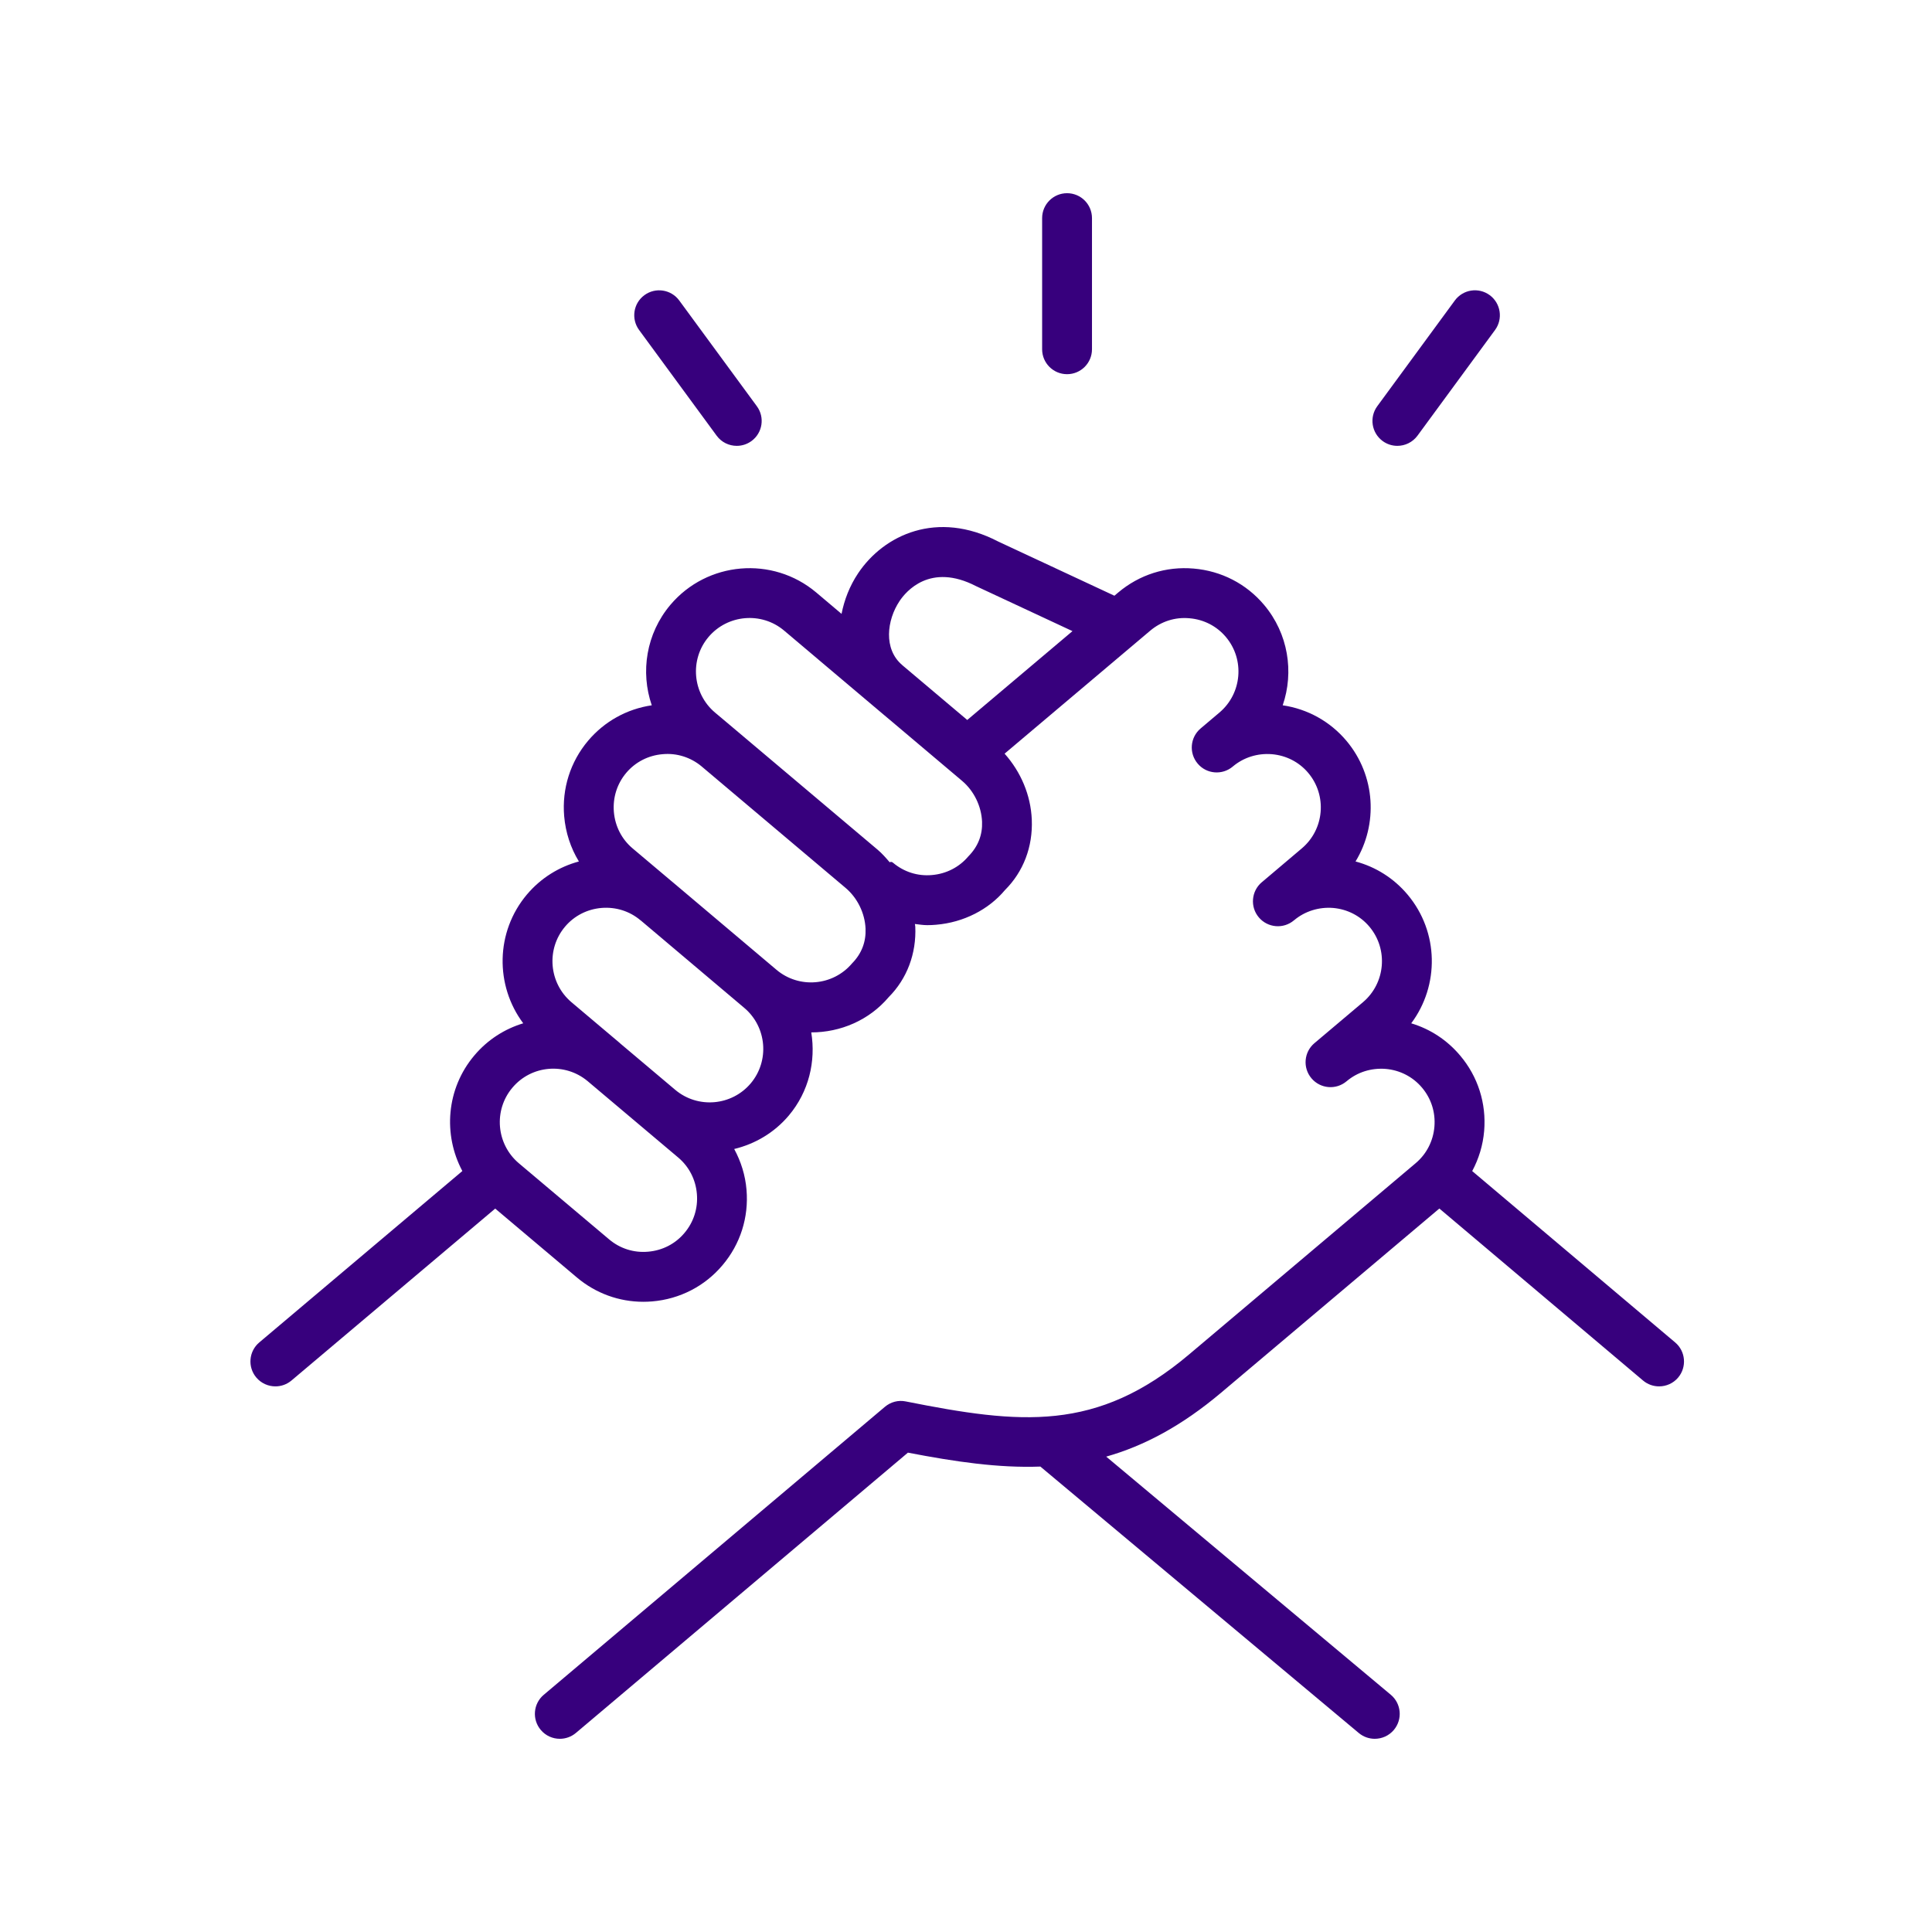 <svg xmlns="http://www.w3.org/2000/svg" xmlns:xlink="http://www.w3.org/1999/xlink" width="500" zoomAndPan="magnify" viewBox="0 0 375 375" height="500" preserveAspectRatio="xMidYMid meet" version="1.2"><defs><clipPath id="e3937d0635"><path d="M 48 102 L 327 102 L 327 337.5 L 48 337.5 Z M 48 102 "/></clipPath><clipPath id="836bff51f7"><path d="M 202 37.5 L 212 37.5 L 212 73 L 202 73 Z M 202 37.5 "/></clipPath></defs><g id="ec97d355bd"><g clip-rule="nonzero" clip-path="url(#e3937d0635)"><path style=" stroke:none;fill-rule:nonzero;fill:#37007d;fill-opacity:1;" d="M 325.148 260.566 L 285.754 227.305 C 287.031 224.922 287.84 222.289 288.074 219.512 C 288.523 214.16 286.867 208.961 283.418 204.887 C 280.891 201.879 277.605 199.73 273.918 198.625 C 279.391 191.309 279.328 180.91 273.203 173.633 C 270.543 170.473 267.039 168.262 263.109 167.211 C 267.488 160.039 267.043 150.562 261.328 143.773 C 258.164 140.027 253.809 137.613 248.973 136.898 C 251.188 130.434 250.066 122.992 245.352 117.402 C 241.91 113.312 237.059 110.816 231.703 110.359 C 226.316 109.891 221.141 111.555 217.051 115 L 216.305 115.629 L 193.727 105.098 C 181.91 98.961 171.566 103.785 166.562 111.27 C 164.898 113.758 163.879 116.445 163.344 119.152 L 158.426 114.996 C 149.953 107.863 137.258 108.953 130.121 117.402 C 125.41 122.992 124.285 130.434 126.508 136.898 C 121.668 137.613 117.324 140.023 114.148 143.777 C 110.703 147.867 109.055 153.062 109.504 158.414 C 109.777 161.59 110.758 164.578 112.363 167.211 C 108.555 168.238 105.004 170.391 102.27 173.629 C 96.141 180.906 96.082 191.305 101.559 198.621 C 97.973 199.707 94.648 201.797 92.062 204.871 C 86.609 211.324 85.98 220.25 89.742 227.297 L 50.332 260.559 C 48.285 262.281 48.027 265.336 49.75 267.379 C 50.711 268.508 52.074 269.094 53.457 269.094 C 54.562 269.094 55.664 268.723 56.574 267.957 L 96.121 234.586 L 111.98 247.961 C 115.625 251.031 120.148 252.676 124.879 252.676 C 125.453 252.676 126.035 252.648 126.613 252.602 C 131.961 252.145 136.809 249.648 140.242 245.57 C 143.695 241.492 145.352 236.297 144.898 230.941 C 144.664 228.105 143.82 225.441 142.508 223.02 C 146.508 222.055 150.258 219.898 153.102 216.527 C 157.02 211.879 158.371 205.965 157.465 200.387 C 157.473 200.387 157.477 200.387 157.48 200.387 C 163.121 200.387 168.684 198.043 172.492 193.547 C 176.047 189.973 177.887 185.105 177.656 179.852 C 177.648 179.676 177.59 179.512 177.582 179.344 C 178.375 179.438 179.156 179.57 179.965 179.57 C 180.543 179.57 181.129 179.547 181.707 179.492 C 187.066 179.039 191.906 176.535 195.062 172.762 C 198.641 169.203 200.488 164.352 200.27 159.094 C 200.07 154.312 198.137 149.816 194.992 146.285 L 223.281 122.395 C 225.398 120.621 228.078 119.742 230.875 120.004 C 233.656 120.238 236.168 121.527 237.945 123.641 C 241.637 128.02 241.074 134.602 236.695 138.301 L 233.035 141.398 C 233.031 141.402 233.031 141.402 233.031 141.402 C 230.996 143.125 230.738 146.176 232.473 148.219 C 234.188 150.258 237.242 150.508 239.285 148.785 L 239.309 148.762 C 241.406 147.004 244.102 146.172 246.844 146.387 C 249.629 146.617 252.148 147.906 253.926 150.016 C 257.621 154.402 257.062 160.98 252.676 164.676 L 244.918 171.242 C 244.918 171.242 244.91 171.246 244.906 171.246 C 242.871 172.973 242.613 176.027 244.34 178.066 C 246.062 180.105 249.117 180.363 251.156 178.637 L 251.164 178.637 C 253.273 176.844 256.035 176.02 258.734 176.23 C 261.512 176.469 264.02 177.754 265.797 179.863 C 269.488 184.25 268.926 190.828 264.551 194.527 L 255.137 202.473 L 255.129 202.477 C 253.09 204.199 252.828 207.25 254.551 209.293 C 256.273 211.336 259.32 211.602 261.367 209.875 L 261.383 209.863 C 263.492 208.09 266.152 207.262 268.949 207.473 C 271.727 207.711 274.234 209 276.016 211.117 C 277.801 213.23 278.652 215.922 278.418 218.695 C 278.184 221.473 276.895 223.988 274.785 225.77 L 230.805 262.891 C 212.859 278.043 198.059 276.441 175.824 272.02 C 174.371 271.715 172.887 272.113 171.754 273.066 L 105.535 328.965 C 103.496 330.684 103.238 333.734 104.965 335.781 C 105.918 336.914 107.285 337.5 108.664 337.5 C 109.766 337.5 110.871 337.129 111.785 336.359 L 176.227 281.957 C 185.41 283.727 193.816 284.961 201.934 284.66 L 263.734 336.371 C 264.648 337.133 265.746 337.5 266.84 337.5 C 268.223 337.5 269.598 336.91 270.555 335.77 C 272.27 333.715 272.004 330.668 269.953 328.953 L 214.715 282.73 C 222.043 280.656 229.359 276.785 237.047 270.297 L 279.379 234.574 L 318.906 267.953 C 319.816 268.723 320.922 269.094 322.027 269.094 C 323.406 269.094 324.77 268.516 325.727 267.383 C 327.445 265.34 327.188 262.285 325.148 260.566 Z M 175.117 129.082 C 171.453 125.992 172.121 120.367 174.613 116.648 C 175.844 114.809 180.535 109.16 189.461 113.773 L 208.168 122.5 L 187.742 139.746 L 175.16 129.129 L 175.129 129.102 C 175.121 129.098 175.129 129.086 175.117 129.082 Z M 132.855 239.316 C 131.082 241.434 128.574 242.719 125.801 242.953 C 123 243.203 120.328 242.332 118.223 240.555 L 100.695 225.777 C 96.316 222.062 95.758 215.488 99.461 211.113 C 103.129 206.758 109.625 206.184 114.016 209.812 L 131.637 224.672 C 133.746 226.445 135.035 228.957 135.266 231.742 C 135.5 234.523 134.641 237.207 132.855 239.316 Z M 145.715 210.281 C 142.016 214.66 135.445 215.223 131.062 211.535 L 120.371 202.52 C 120.359 202.508 120.352 202.492 120.34 202.477 L 120.332 202.473 L 110.922 194.531 C 106.543 190.824 105.98 184.25 109.668 179.871 C 111.453 177.754 113.973 176.469 116.75 176.23 C 119.531 176.004 122.223 176.852 124.332 178.637 L 124.336 178.641 C 124.344 178.648 124.363 178.648 124.375 178.66 L 144.461 195.629 C 148.844 199.324 149.398 205.906 145.715 210.281 Z M 165.379 186.996 C 161.672 191.375 155.102 191.938 150.711 188.234 L 130.516 171.18 C 130.508 171.176 130.5 171.176 130.496 171.168 L 122.785 164.668 C 120.676 162.891 119.391 160.379 119.152 157.598 C 118.918 154.82 119.773 152.121 121.547 150.016 C 123.328 147.906 125.84 146.617 128.617 146.387 C 131.348 146.129 134.062 146.992 136.168 148.746 L 136.211 148.785 L 164.125 172.34 C 166.426 174.285 167.875 177.246 168.004 180.258 C 168.105 182.781 167.273 185.074 165.379 186.996 Z M 187.965 166.211 C 186.188 168.32 183.684 169.605 180.906 169.844 C 178.113 170.102 175.438 169.23 173.336 167.457 C 173.102 167.258 172.887 167.254 172.688 167.367 C 171.965 166.52 171.223 165.672 170.367 164.945 L 142.445 141.387 C 142.426 141.367 142.406 141.359 142.391 141.34 L 138.773 138.297 C 134.395 134.594 133.832 128.012 137.52 123.641 C 141.223 119.266 147.805 118.699 152.184 122.387 L 158.797 127.973 C 158.801 127.973 158.801 127.98 158.805 127.984 L 169.316 136.859 L 172.566 139.602 L 172.574 139.602 L 186.742 151.566 C 189.043 153.508 190.484 156.469 190.617 159.488 C 190.719 162 189.875 164.273 187.965 166.211 Z M 187.965 166.211 "/></g><g clip-rule="nonzero" clip-path="url(#836bff51f7)"><path style=" stroke:none;fill-rule:nonzero;fill:#37007d;fill-opacity:1;" d="M 207.117 72.629 C 209.793 72.629 211.953 70.465 211.953 67.789 L 211.953 42.34 C 211.953 39.664 209.793 37.5 207.117 37.5 C 204.441 37.5 202.277 39.664 202.277 42.34 L 202.277 67.789 C 202.277 70.465 204.441 72.629 207.117 72.629 Z M 207.117 72.629 "/></g><path style=" stroke:none;fill-rule:nonzero;fill:#37007d;fill-opacity:1;" d="M 271.223 86.539 C 272.715 86.539 274.18 85.852 275.133 84.566 L 290.188 64.051 C 291.766 61.898 291.301 58.867 289.148 57.285 C 286.98 55.699 283.961 56.176 282.383 58.324 L 267.328 78.844 C 265.75 80.996 266.215 84.023 268.371 85.605 C 269.23 86.234 270.23 86.539 271.223 86.539 Z M 271.223 86.539 "/><path style=" stroke:none;fill-rule:nonzero;fill:#37007d;fill-opacity:1;" d="M 139.102 84.566 C 140.047 85.859 141.52 86.539 143.008 86.539 C 144 86.539 145 86.234 145.867 85.602 C 148.02 84.023 148.484 80.996 146.902 78.844 L 131.84 58.324 C 130.262 56.176 127.238 55.707 125.082 57.289 C 122.926 58.867 122.465 61.898 124.047 64.051 Z M 139.102 84.566 "/></g></svg>